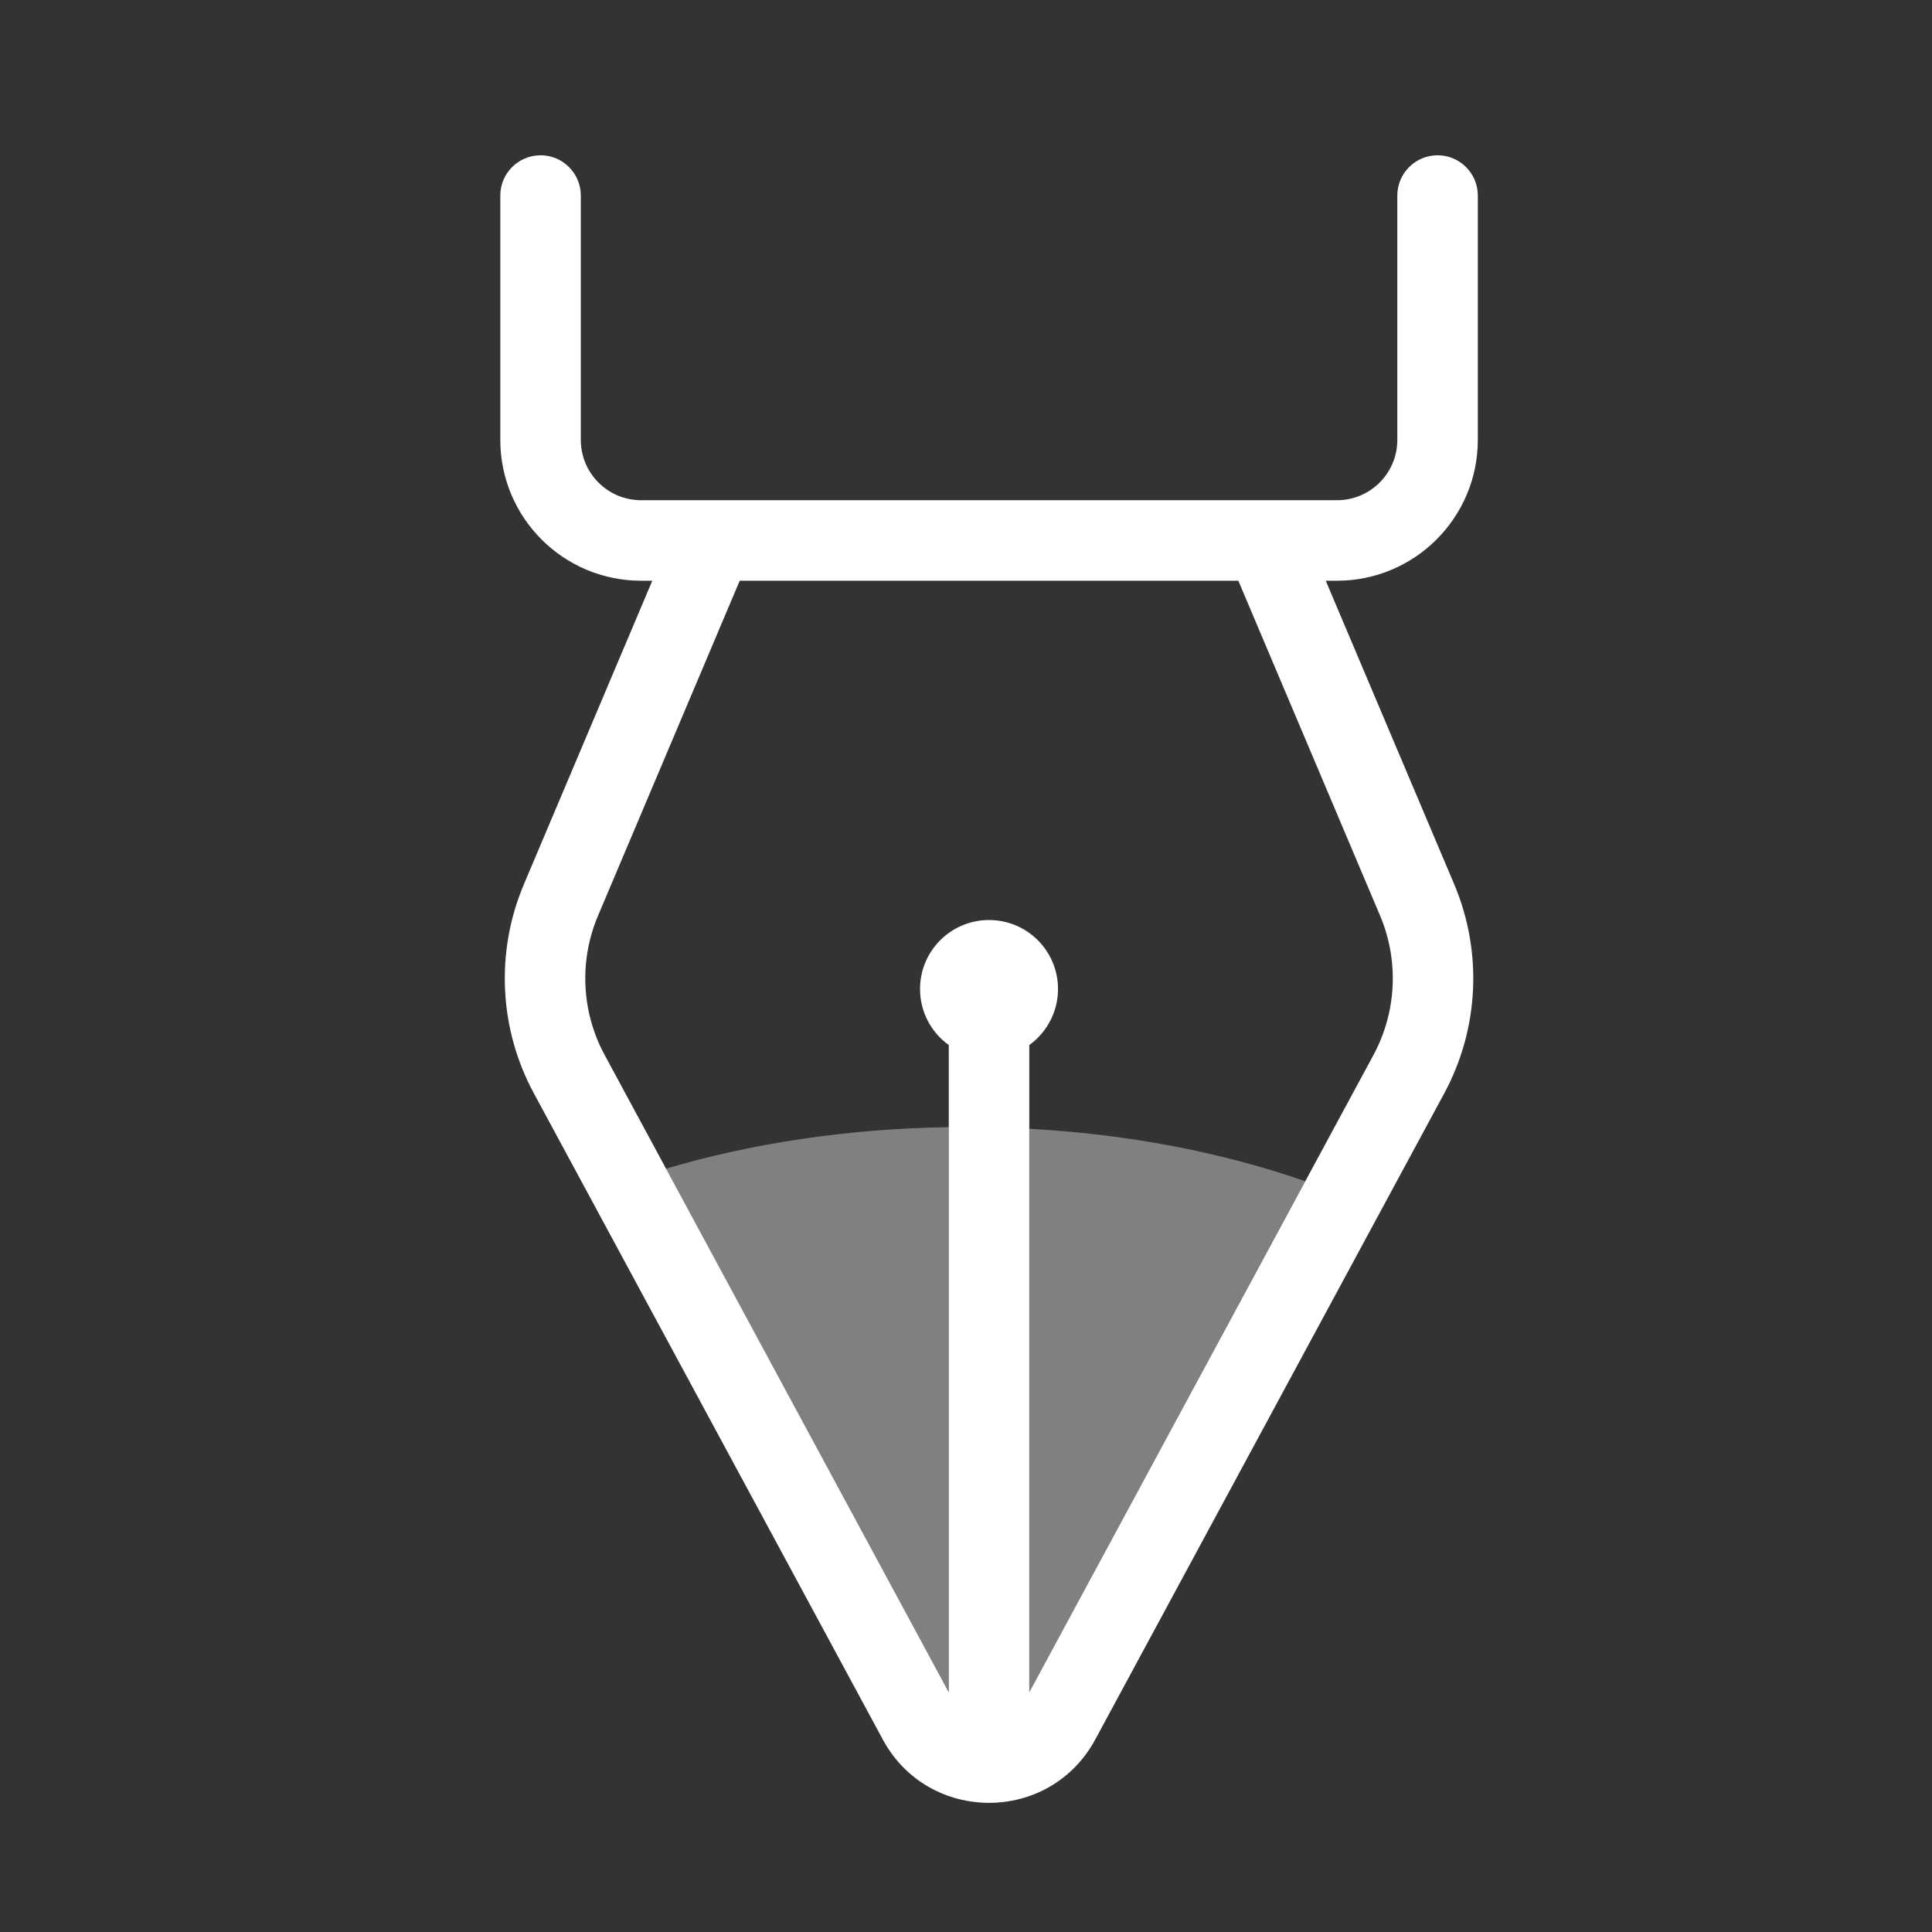 <svg viewBox="0 0 24 24" fill="none" xmlns="http://www.w3.org/2000/svg">
<rect x="0" y="0" width="24" height="24" fill="#333333" stroke="none"/>
<path id="penTip" d="M16.214 14.674C15.2 14.32 14.035 14.09 12.786 14.022V21.022L16.214 14.674Z M11.786 14.002V21.022L8.273 14.518C9.327 14.205 10.52 14.021 11.786 14.002Z" fill="gray"/>
<path fill-rule="evenodd" d="M7.215 2.429C7.215 2.153 6.991 1.929 6.715 1.929C6.439 1.929 6.215 2.153 6.215 2.429V5.464C6.215 6.431 6.998 7.214 7.965 7.214H8.103L6.508 10.985C6.153 11.824 6.198 12.778 6.631 13.58L10.966 21.608C11.533 22.658 13.039 22.658 13.606 21.608L17.942 13.58C18.374 12.778 18.419 11.824 18.065 10.985L16.469 7.214H16.608C17.574 7.214 18.358 6.431 18.358 5.464V2.429C18.358 2.153 18.134 1.929 17.858 1.929C17.582 1.929 17.358 2.153 17.358 2.429V5.464C17.358 5.879 17.022 6.214 16.608 6.214H15.726C15.718 6.214 15.711 6.214 15.703 6.214H8.869C8.862 6.214 8.854 6.214 8.847 6.214H7.965C7.551 6.214 7.215 5.879 7.215 5.464V2.429ZM7.429 11.375L9.189 7.214H15.383L17.144 11.375C17.38 11.934 17.35 12.57 17.062 13.105L12.786 21.022V12.982C13.002 12.826 13.143 12.573 13.143 12.286C13.143 11.812 12.76 11.429 12.286 11.429C11.813 11.429 11.429 11.812 11.429 12.286C11.429 12.573 11.57 12.827 11.786 12.982V21.022L7.511 13.105C7.222 12.57 7.192 11.934 7.429 11.375Z" fill="white"/>
</svg>
